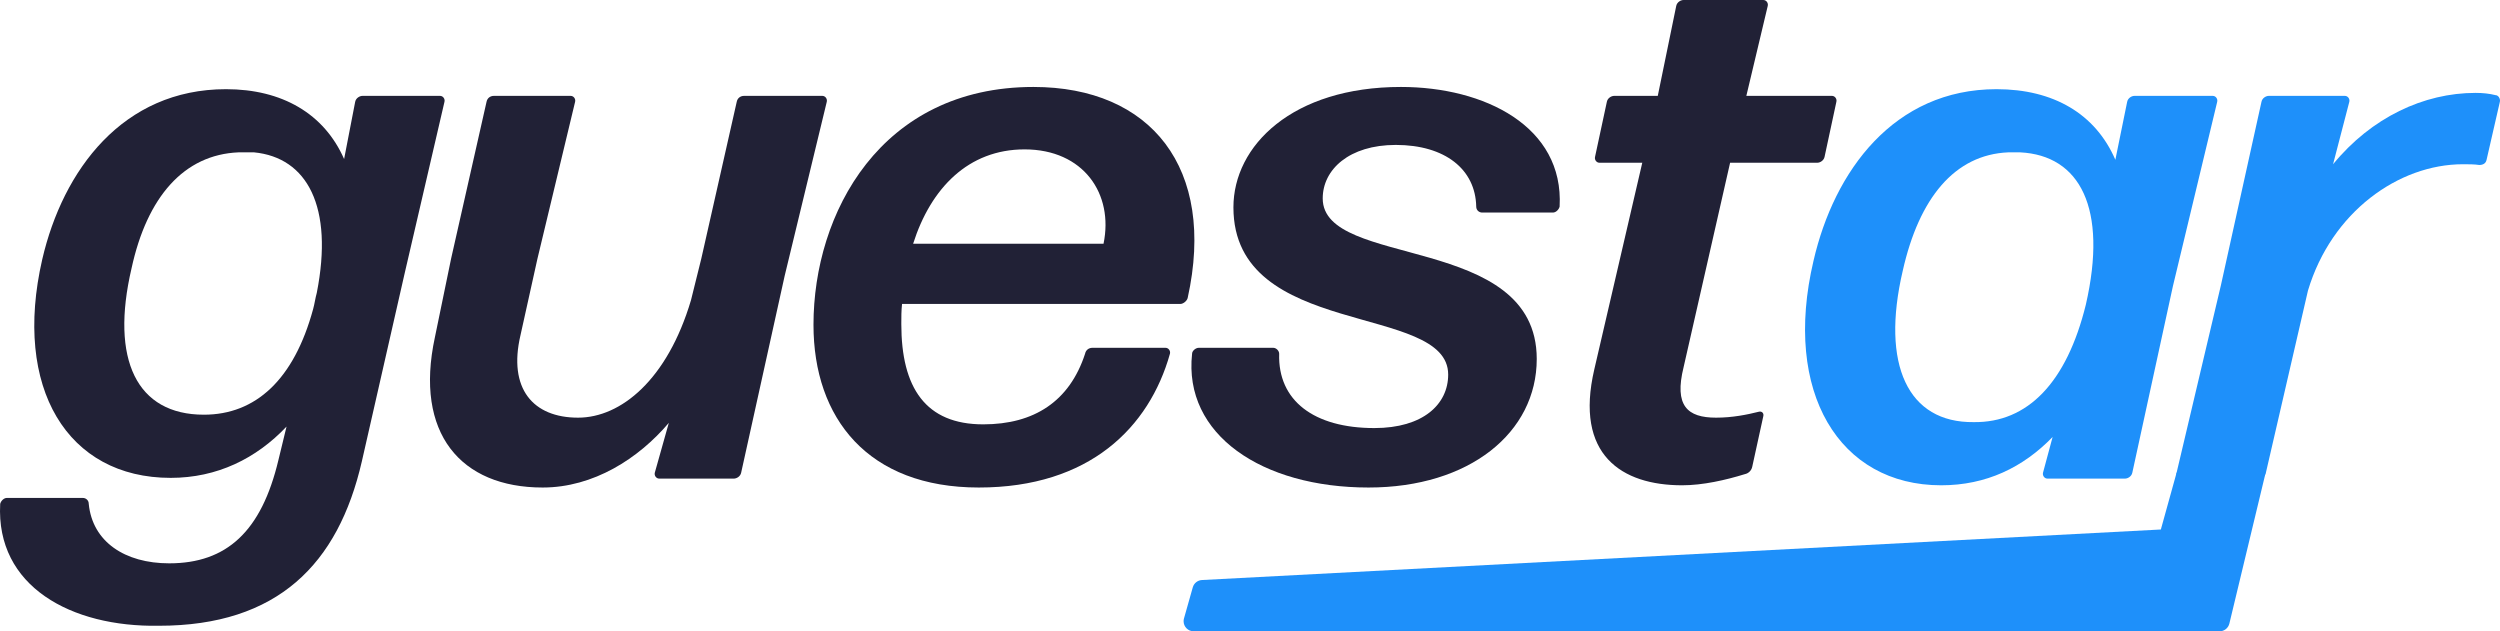<?xml version="1.0" encoding="UTF-8"?>
<svg width="198px" height="50px" viewBox="0 0 198 50" version="1.1" xmlns="http://www.w3.org/2000/svg" xmlns:xlink="http://www.w3.org/1999/xlink">
    <title>logo</title>
    <g id="logo" stroke="none" stroke-width="1" fill="none" fill-rule="evenodd">
        <g id="Desktop-HD" transform="translate(-1198, -261)">
            <g id="logo" transform="translate(1198, 261)">
                <g id="guestar" fill-rule="nonzero">
                    <path d="M10.419,21.248 C11.647,15.598 14.569,12.243 18.894,12.066 C19.187,12.066 19.947,12.066 20.122,12.066 C24.33,12.478 26.435,16.363 25.09,23.191 C24.973,23.603 24.915,24.074 24.798,24.486 C23.278,30.077 20.239,32.844 16.147,32.844 C10.828,32.844 8.724,28.488 10.419,21.248 Z M28.656,36.552 L32.046,21.66 L35.202,8.064 C35.261,7.828 35.085,7.593 34.852,7.593 L28.714,7.593 C28.48,7.593 28.188,7.769 28.13,8.064 L27.253,12.596 C25.675,9.006 22.343,7.063 17.901,7.063 C9.718,7.063 4.983,13.479 3.346,20.542 C1.008,30.725 5.334,37.847 13.517,37.847 C17.199,37.847 20.297,36.316 22.694,33.785 L22.051,36.434 C20.706,42.085 17.959,44.616 13.4,44.616 C9.893,44.616 7.321,42.909 7.029,39.907 C7.029,39.612 6.795,39.436 6.561,39.436 L0.541,39.436 C0.307,39.436 0.073,39.671 0.015,39.907 C-0.336,46.44 5.626,49.677 12.582,49.56 C21.992,49.56 26.785,44.674 28.656,36.552 Z" id="Shape" fill="#212136"></path>
                    <path d="M58.933,7.593 C58.641,7.593 58.407,7.769 58.349,8.064 L55.543,20.483 L54.725,23.779 C52.855,30.077 49.172,33.079 45.782,33.079 C42.216,33.079 40.229,30.784 41.223,26.546 L42.567,20.483 L45.548,8.064 C45.607,7.828 45.431,7.593 45.197,7.593 L39.119,7.593 C38.826,7.593 38.592,7.769 38.534,8.064 L35.728,20.483 L34.442,26.722 C32.806,34.315 36.488,38.612 42.976,38.612 C47.009,38.612 50.575,36.316 52.971,33.491 L51.861,37.435 C51.802,37.67 51.978,37.906 52.212,37.906 L58.115,37.906 C58.349,37.906 58.641,37.729 58.7,37.435 L62.148,21.837 L65.48,8.064 C65.538,7.828 65.363,7.593 65.129,7.593 L58.933,7.593 Z" id="Path" fill="#212136"></path>
                    <path d="M86.522,27.546 C86.23,27.546 85.996,27.723 85.938,28.017 C84.71,31.784 81.905,33.609 77.872,33.609 C73.312,33.609 71.384,30.725 71.384,25.663 C71.384,25.133 71.384,24.603 71.442,24.074 L93.478,24.074 C93.712,24.074 94.004,23.838 94.063,23.603 C96.342,13.302 91.14,6.887 81.846,6.887 C69.747,6.887 64.428,16.893 64.428,25.722 C64.428,33.138 68.753,38.612 77.521,38.612 C86.289,38.612 91.023,33.844 92.66,28.017 C92.718,27.782 92.543,27.546 92.309,27.546 L86.522,27.546 Z M87.399,19.306 L72.319,19.306 C73.722,14.891 76.703,11.831 81.145,11.831 C85.821,11.831 88.217,15.362 87.399,19.306 Z" id="Shape" fill="#212136"></path>
                    <path d="M104.759,15.716 C104.759,13.42 106.863,11.478 110.546,11.478 C114.462,11.478 116.859,13.42 116.917,16.363 C116.917,16.657 117.151,16.834 117.385,16.834 L122.996,16.834 C123.23,16.834 123.463,16.598 123.522,16.363 C123.873,10.006 117.56,6.887 110.955,6.887 C102.363,6.887 97.687,11.536 97.687,16.422 C97.687,26.899 114.696,23.956 114.696,29.665 C114.696,32.02 112.708,33.903 108.851,33.903 C104.058,33.903 101.194,31.725 101.311,28.017 C101.311,27.782 101.077,27.546 100.843,27.546 L94.939,27.546 C94.706,27.546 94.413,27.782 94.413,28.017 C93.712,34.433 99.966,38.612 108.383,38.612 C116.391,38.612 121.71,34.256 121.71,28.429 C121.71,18.423 104.759,21.307 104.759,15.716 Z" id="Path" fill="#212136"></path>
                    <path d="M139.654,32.961 C139.713,32.726 139.538,32.549 139.304,32.608 C138.369,32.844 137.2,33.079 135.914,33.079 C133.634,33.079 132.582,32.137 133.342,29.077 L137.024,12.89 L143.921,12.89 C144.155,12.89 144.447,12.714 144.506,12.419 L145.441,8.064 C145.5,7.828 145.324,7.593 145.09,7.593 L138.31,7.593 L140.005,0.471 C140.064,0.235 139.888,0 139.654,0 L133.342,0 C133.108,0 132.816,0.177 132.757,0.471 L131.296,7.593 L127.847,7.593 C127.614,7.593 127.321,7.769 127.263,8.064 L126.328,12.419 C126.269,12.655 126.445,12.89 126.678,12.89 L130.068,12.89 L126.269,29.253 C124.691,36.022 128.432,38.435 133.225,38.435 C134.861,38.435 136.673,38.023 138.193,37.552 C138.485,37.494 138.719,37.258 138.778,36.964 L139.654,32.961 Z" id="Path" fill="#212136"></path>
                    <path d="M150.702,21.425 C151.988,15.716 154.793,12.243 159.06,12.066 C159.294,12.066 159.762,12.066 159.995,12.066 C164.73,12.302 166.951,16.481 165.198,24.132 C163.678,30.313 160.58,33.491 156.313,33.432 C151.111,33.491 148.948,28.9 150.702,21.425 Z M168.296,37.906 C168.529,37.906 168.822,37.729 168.88,37.435 L172.095,22.661 L175.602,8.064 C175.66,7.828 175.485,7.593 175.251,7.593 L169.055,7.593 C168.822,7.593 168.529,7.769 168.471,8.064 L167.536,12.655 C165.957,9.006 162.626,7.063 158.125,7.063 C150,7.063 145.266,13.538 143.629,20.66 C141.174,31.078 145.675,38.435 153.741,38.435 C157.307,38.435 160.229,37.023 162.567,34.609 L161.807,37.435 C161.749,37.67 161.924,37.906 162.158,37.906 L168.296,37.906 Z" id="Shape" fill="#1E90FA"></path>
                    <path d="M178.875,37.906 C179.167,37.906 179.401,37.729 179.46,37.435 L182.791,23.014 C184.662,16.775 189.981,13.008 195.066,13.008 C195.475,13.008 196.001,13.008 196.352,13.067 C196.644,13.067 196.878,12.949 196.937,12.655 L197.989,8.064 C198.047,7.828 197.872,7.534 197.638,7.534 C197.17,7.416 196.644,7.357 196.06,7.357 C191.968,7.357 187.818,9.3 184.779,13.008 L186.065,8.064 C186.123,7.828 185.948,7.593 185.714,7.593 L179.693,7.593 C179.46,7.593 179.167,7.769 179.109,8.064 L175.894,22.602 L172.387,37.435 C172.329,37.67 172.504,37.906 172.738,37.906 L178.875,37.906 Z" id="Path" fill="#1E90FA"></path>
                </g>
                <path d="M95.195,45.938 L171.139,41.936 L171.139,41.936 L172.387,37.435 L178.509,36.681 C178.948,36.627 179.347,36.939 179.401,37.378 C179.413,37.473 179.407,37.569 179.385,37.662 L176.566,49.387 C176.479,49.747 176.158,50 175.788,50 L94.541,50 C94.099,50 93.741,49.642 93.741,49.2 C93.741,49.126 93.751,49.053 93.771,48.983 L94.467,46.52 C94.56,46.19 94.852,45.956 95.195,45.938 Z" id="Rectangle" fill="#1E90FA"></path>
            </g>
        </g>
    </g>
</svg>